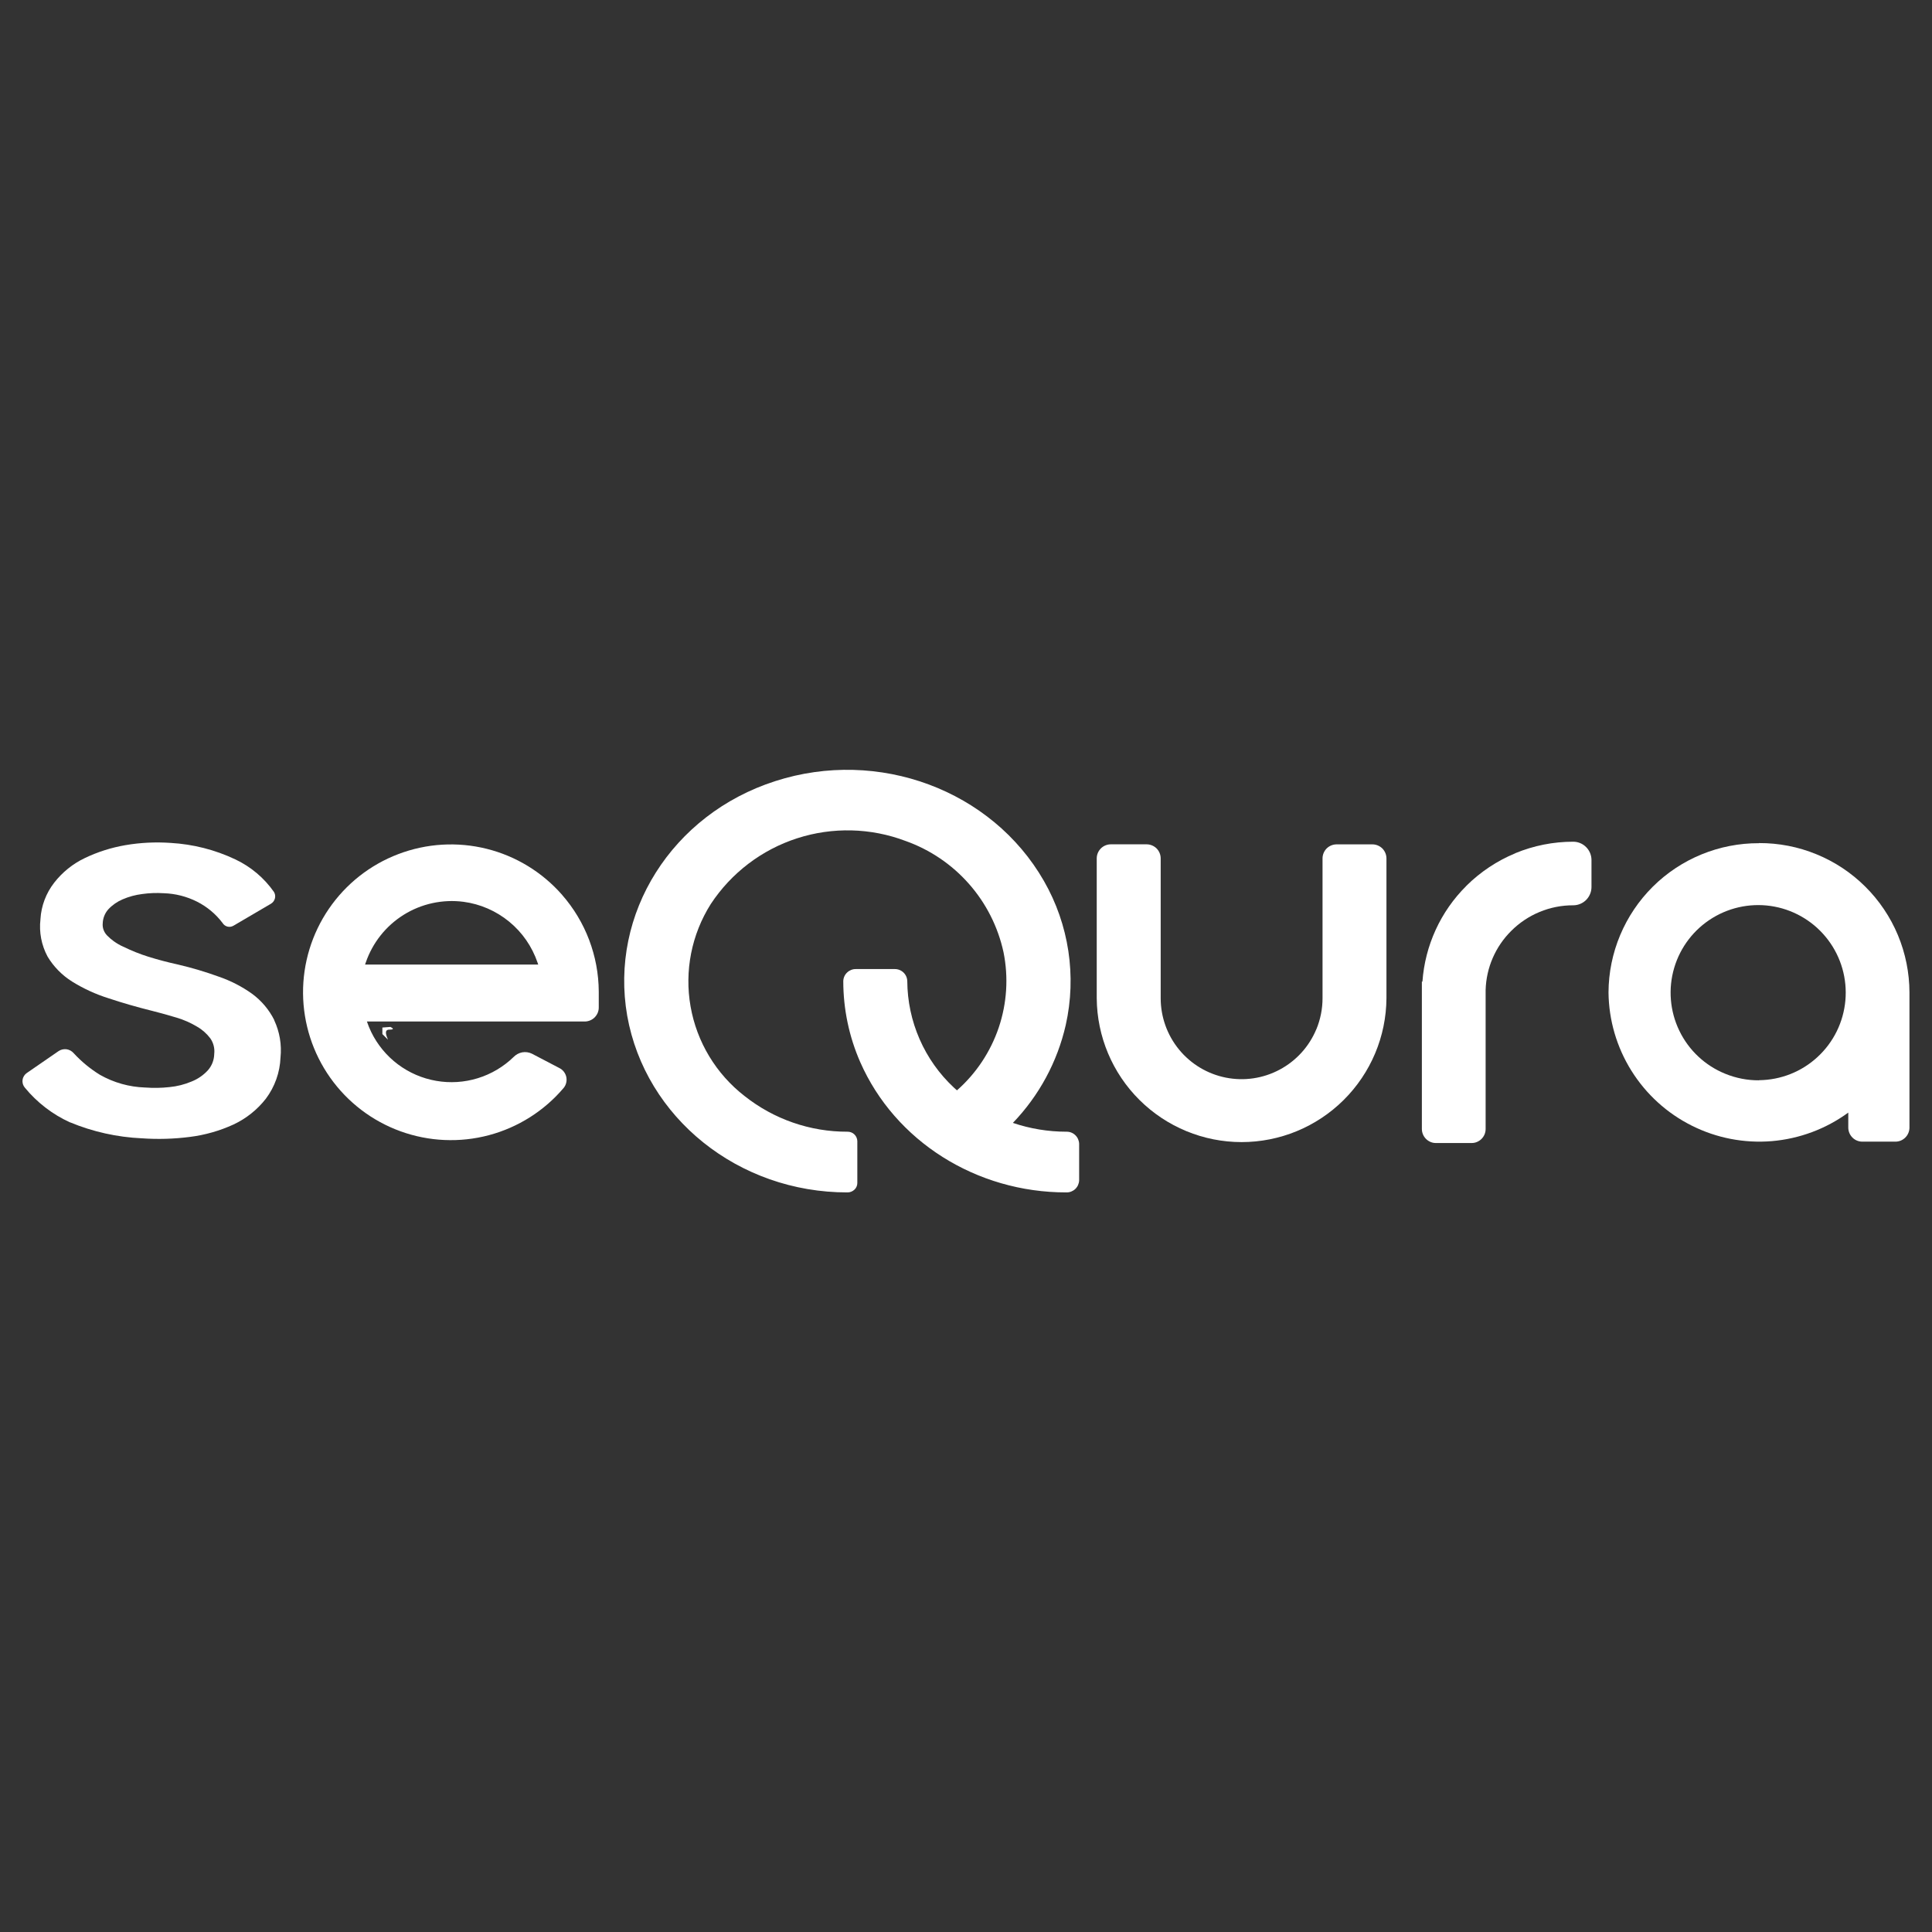 <svg width="48" height="48" viewBox="0 0 48 48" fill="none" xmlns="http://www.w3.org/2000/svg">
<rect x="0" y="0" width="48" height="48" fill="#333333" stroke="none"/>
<g clip-path="url(#clip0_1891_1382)">
<path d="M32.705 25.571C32.806 25.326 32.858 25.065 32.858 24.8V21.328C32.858 21.235 32.895 21.146 32.96 21.08C33.026 21.015 33.115 20.978 33.208 20.978H34.096C34.189 20.978 34.278 21.015 34.344 21.08C34.409 21.146 34.446 21.235 34.446 21.328V24.801C34.44 25.751 34.057 26.66 33.383 27.329C32.709 27.999 31.797 28.375 30.847 28.375C29.897 28.375 28.986 27.999 28.311 27.329C27.637 26.66 27.255 25.751 27.248 24.801V21.327C27.248 21.234 27.285 21.145 27.351 21.079C27.416 21.014 27.505 20.977 27.598 20.977H28.487C28.58 20.977 28.669 21.014 28.735 21.079C28.8 21.145 28.837 21.234 28.837 21.327V24.8C28.837 25.265 28.998 25.716 29.293 26.076C29.588 26.436 29.998 26.682 30.454 26.773C30.911 26.864 31.384 26.794 31.794 26.574C32.205 26.355 32.526 26 32.704 25.571H32.705Z" fill="white"/>
<path fill-rule="evenodd" clip-rule="evenodd" d="M42.862 26.677C43.129 26.786 43.414 26.842 43.702 26.84V26.837C44.242 26.832 44.761 26.627 45.157 26.26C45.554 25.894 45.8 25.394 45.848 24.856C45.896 24.319 45.743 23.782 45.418 23.352C45.093 22.921 44.619 22.626 44.089 22.525C43.559 22.424 43.01 22.524 42.549 22.805C42.088 23.086 41.748 23.528 41.595 24.046C41.442 24.563 41.487 25.119 41.721 25.605C41.955 26.092 42.362 26.474 42.862 26.677V26.677ZM39.963 24.657C39.967 23.669 40.364 22.724 41.065 22.028C41.766 21.333 42.715 20.945 43.702 20.949V20.946C44.192 20.944 44.677 21.038 45.129 21.224C45.582 21.409 45.994 21.682 46.341 22.027C46.688 22.371 46.964 22.781 47.153 23.233C47.341 23.684 47.439 24.169 47.44 24.658V28.014C47.44 28.06 47.431 28.106 47.413 28.148C47.396 28.191 47.37 28.229 47.337 28.262C47.305 28.294 47.266 28.32 47.224 28.338C47.181 28.355 47.136 28.364 47.09 28.364H46.27C46.177 28.364 46.088 28.328 46.023 28.262C45.957 28.196 45.92 28.107 45.92 28.014V27.642C45.364 28.048 44.707 28.293 44.021 28.351C43.335 28.408 42.646 28.275 42.031 27.966C41.415 27.658 40.897 27.186 40.532 26.602C40.167 26.018 39.97 25.345 39.963 24.656L39.963 24.657Z" fill="white"/>
<path d="M36.429 22.01C36.779 21.663 37.193 21.387 37.648 21.199V21.197C38.104 21.009 38.592 20.912 39.085 20.912C39.206 20.912 39.322 20.96 39.407 21.046C39.492 21.131 39.54 21.247 39.54 21.367V22.037C39.54 22.158 39.492 22.273 39.407 22.359C39.322 22.444 39.206 22.492 39.085 22.492C38.8 22.491 38.517 22.547 38.253 22.656C37.989 22.765 37.749 22.925 37.547 23.127C37.153 23.517 36.925 24.044 36.91 24.598V28.049C36.91 28.095 36.901 28.14 36.884 28.183C36.866 28.225 36.84 28.264 36.808 28.296C36.775 28.329 36.737 28.354 36.694 28.372C36.652 28.39 36.606 28.399 36.56 28.398H35.676C35.63 28.399 35.585 28.39 35.542 28.372C35.5 28.354 35.461 28.329 35.429 28.296C35.396 28.264 35.37 28.225 35.353 28.183C35.335 28.14 35.326 28.095 35.326 28.049V24.388H35.34C35.404 23.49 35.791 22.645 36.43 22.011L36.429 22.01Z" fill="white"/>
<path d="M26.478 25.467C26.27 26.381 25.815 27.222 25.165 27.898C25.593 28.043 26.043 28.117 26.496 28.117C26.577 28.115 26.656 28.145 26.715 28.202C26.774 28.258 26.808 28.335 26.811 28.417V29.325C26.808 29.407 26.774 29.484 26.715 29.54C26.656 29.596 26.577 29.627 26.496 29.625C24.256 29.629 22.234 28.351 21.371 26.385C21.094 25.752 20.951 25.067 20.951 24.376C20.953 24.294 20.987 24.217 21.047 24.161C21.106 24.105 21.185 24.074 21.266 24.076H22.226C22.308 24.074 22.387 24.105 22.446 24.161C22.505 24.217 22.539 24.294 22.541 24.376C22.544 24.872 22.648 25.363 22.847 25.818C23.046 26.273 23.336 26.683 23.699 27.021C23.713 27.034 23.727 27.046 23.741 27.059C23.756 27.072 23.764 27.078 23.776 27.089C24.253 26.669 24.61 26.13 24.814 25.528C25.017 24.925 25.058 24.28 24.932 23.657C24.795 23.027 24.5 22.443 24.074 21.96C23.649 21.477 23.107 21.11 22.5 20.894C21.635 20.566 20.685 20.543 19.805 20.827C18.925 21.111 18.169 21.687 17.66 22.459C17.181 23.216 17.002 24.124 17.157 25.006C17.312 25.888 17.79 26.681 18.498 27.23C19.225 27.807 20.127 28.12 21.055 28.117C21.119 28.116 21.18 28.139 21.226 28.183C21.272 28.227 21.298 28.287 21.3 28.35V29.392C21.3 29.423 21.294 29.454 21.281 29.482C21.269 29.511 21.251 29.536 21.228 29.557C21.181 29.601 21.119 29.626 21.055 29.625C18.349 29.63 16.035 27.774 15.583 25.237C15.139 22.699 16.697 20.229 19.26 19.407C21.824 18.58 24.642 19.627 25.937 21.889C26.558 22.972 26.751 24.249 26.478 25.468L26.478 25.467Z" fill="white"/>
<path d="M6.261 24.689C6.496 24.861 6.686 25.086 6.816 25.347L6.813 25.348C6.948 25.637 7.002 25.956 6.969 26.273C6.955 26.643 6.828 26.999 6.607 27.295C6.393 27.57 6.117 27.79 5.801 27.938C5.459 28.095 5.094 28.199 4.72 28.246C4.324 28.297 3.923 28.309 3.524 28.281C2.911 28.253 2.307 28.119 1.741 27.884H1.737C1.303 27.686 0.92 27.391 0.617 27.022C0.595 26.996 0.578 26.965 0.568 26.932C0.559 26.899 0.556 26.864 0.561 26.83C0.565 26.795 0.577 26.762 0.595 26.733C0.613 26.704 0.637 26.678 0.665 26.659L1.453 26.116C1.51 26.077 1.58 26.06 1.649 26.068C1.718 26.077 1.782 26.111 1.828 26.163C2.021 26.373 2.241 26.555 2.484 26.704C2.826 26.898 3.211 27.006 3.604 27.019H3.609C3.808 27.034 4.008 27.031 4.207 27.009C4.398 26.991 4.585 26.944 4.762 26.869C4.915 26.808 5.052 26.714 5.164 26.592C5.261 26.483 5.317 26.343 5.322 26.197V26.188C5.339 26.052 5.305 25.913 5.227 25.8C5.138 25.681 5.025 25.581 4.896 25.507C4.737 25.411 4.566 25.336 4.388 25.283L4.298 25.257C4.208 25.231 4.117 25.203 4.026 25.179C3.942 25.156 3.856 25.134 3.77 25.112C3.397 25.019 3.039 24.916 2.697 24.802C2.379 24.702 2.075 24.563 1.792 24.387C1.543 24.231 1.333 24.018 1.182 23.766C1.03 23.483 0.968 23.16 1.005 22.841V22.834C1.025 22.505 1.144 22.191 1.346 21.931C1.548 21.671 1.808 21.461 2.106 21.319C2.425 21.166 2.765 21.058 3.114 20.998C3.486 20.934 3.865 20.916 4.241 20.942C4.797 20.974 5.341 21.112 5.844 21.35C6.23 21.532 6.562 21.811 6.807 22.161C6.821 22.185 6.831 22.212 6.835 22.239C6.839 22.267 6.837 22.295 6.83 22.322C6.823 22.349 6.811 22.375 6.794 22.397C6.777 22.42 6.756 22.438 6.732 22.453L5.799 23C5.754 23.026 5.701 23.034 5.651 23.021C5.6 23.008 5.557 22.976 5.53 22.932C5.362 22.709 5.145 22.528 4.896 22.402C4.64 22.273 4.359 22.201 4.072 22.192H4.068C3.889 22.18 3.709 22.187 3.532 22.212C3.364 22.233 3.201 22.277 3.046 22.344C2.912 22.401 2.791 22.485 2.692 22.591C2.606 22.687 2.557 22.81 2.552 22.939V22.943C2.547 22.997 2.554 23.051 2.573 23.102C2.592 23.154 2.622 23.202 2.661 23.242C2.711 23.293 2.765 23.34 2.823 23.382C2.898 23.436 2.978 23.483 3.062 23.521H3.066C3.266 23.62 3.474 23.703 3.687 23.77C3.925 23.844 4.172 23.909 4.428 23.965C4.768 24.045 5.102 24.144 5.43 24.263C5.726 24.364 6.006 24.507 6.261 24.689Z" fill="white"/>
<path fill-rule="evenodd" clip-rule="evenodd" d="M11.515 22.405C10.998 22.338 10.473 22.452 10.031 22.727C9.588 23.003 9.254 23.424 9.086 23.918L9.07 23.964H13.372L13.356 23.918C13.22 23.519 12.977 23.166 12.651 22.899C12.326 22.632 11.933 22.46 11.515 22.405ZM13.966 22.234C14.548 22.899 14.871 23.751 14.876 24.634V25.029C14.877 25.075 14.867 25.12 14.85 25.163C14.832 25.206 14.806 25.244 14.774 25.277C14.742 25.309 14.703 25.335 14.661 25.352C14.618 25.37 14.572 25.379 14.527 25.379H9.116C9.146 25.469 9.182 25.556 9.223 25.641C9.377 25.956 9.603 26.23 9.883 26.441C10.164 26.652 10.49 26.793 10.835 26.853C11.181 26.914 11.535 26.891 11.87 26.788C12.205 26.685 12.511 26.503 12.762 26.259C12.82 26.2 12.894 26.16 12.975 26.145C13.056 26.131 13.14 26.142 13.214 26.178L13.895 26.534C13.938 26.555 13.977 26.586 14.007 26.624C14.037 26.663 14.058 26.707 14.069 26.754C14.079 26.802 14.079 26.851 14.068 26.898C14.057 26.946 14.036 26.99 14.005 27.028C13.521 27.6 12.872 28.01 12.148 28.203C11.423 28.396 10.657 28.362 9.952 28.107C9.247 27.852 8.637 27.387 8.204 26.775C7.771 26.163 7.536 25.433 7.529 24.683C7.523 23.933 7.747 23.199 8.17 22.58C8.593 21.961 9.195 21.486 9.896 21.22C10.597 20.953 11.362 20.907 12.09 21.088C12.818 21.269 13.472 21.669 13.966 22.233L13.966 22.234Z" fill="white"/>
<path d="M13.031 24.246C13.179 24.246 13.104 24.097 13.066 24.015L13.212 24.144V24.295L13.001 24.309C12.949 24.284 12.876 24.246 13.031 24.246Z" fill="white"/>
<path d="M9.614 24.242C9.473 24.242 9.545 24.093 9.58 24.011L9.441 24.14V24.291L9.642 24.305C9.692 24.28 9.761 24.242 9.614 24.242Z" fill="white"/>
<path d="M9.672 25.581C9.531 25.581 9.603 25.742 9.639 25.831L9.5 25.691V25.529L9.701 25.514C9.75 25.54 9.82 25.581 9.672 25.581Z" fill="white"/>
</g>
<defs>
<clipPath id="clip0_1891_1382">
<rect width="46.881" height="10.5" fill="white" transform="translate(0.559 19.125)"/>
</clipPath>
</defs>
</svg>
